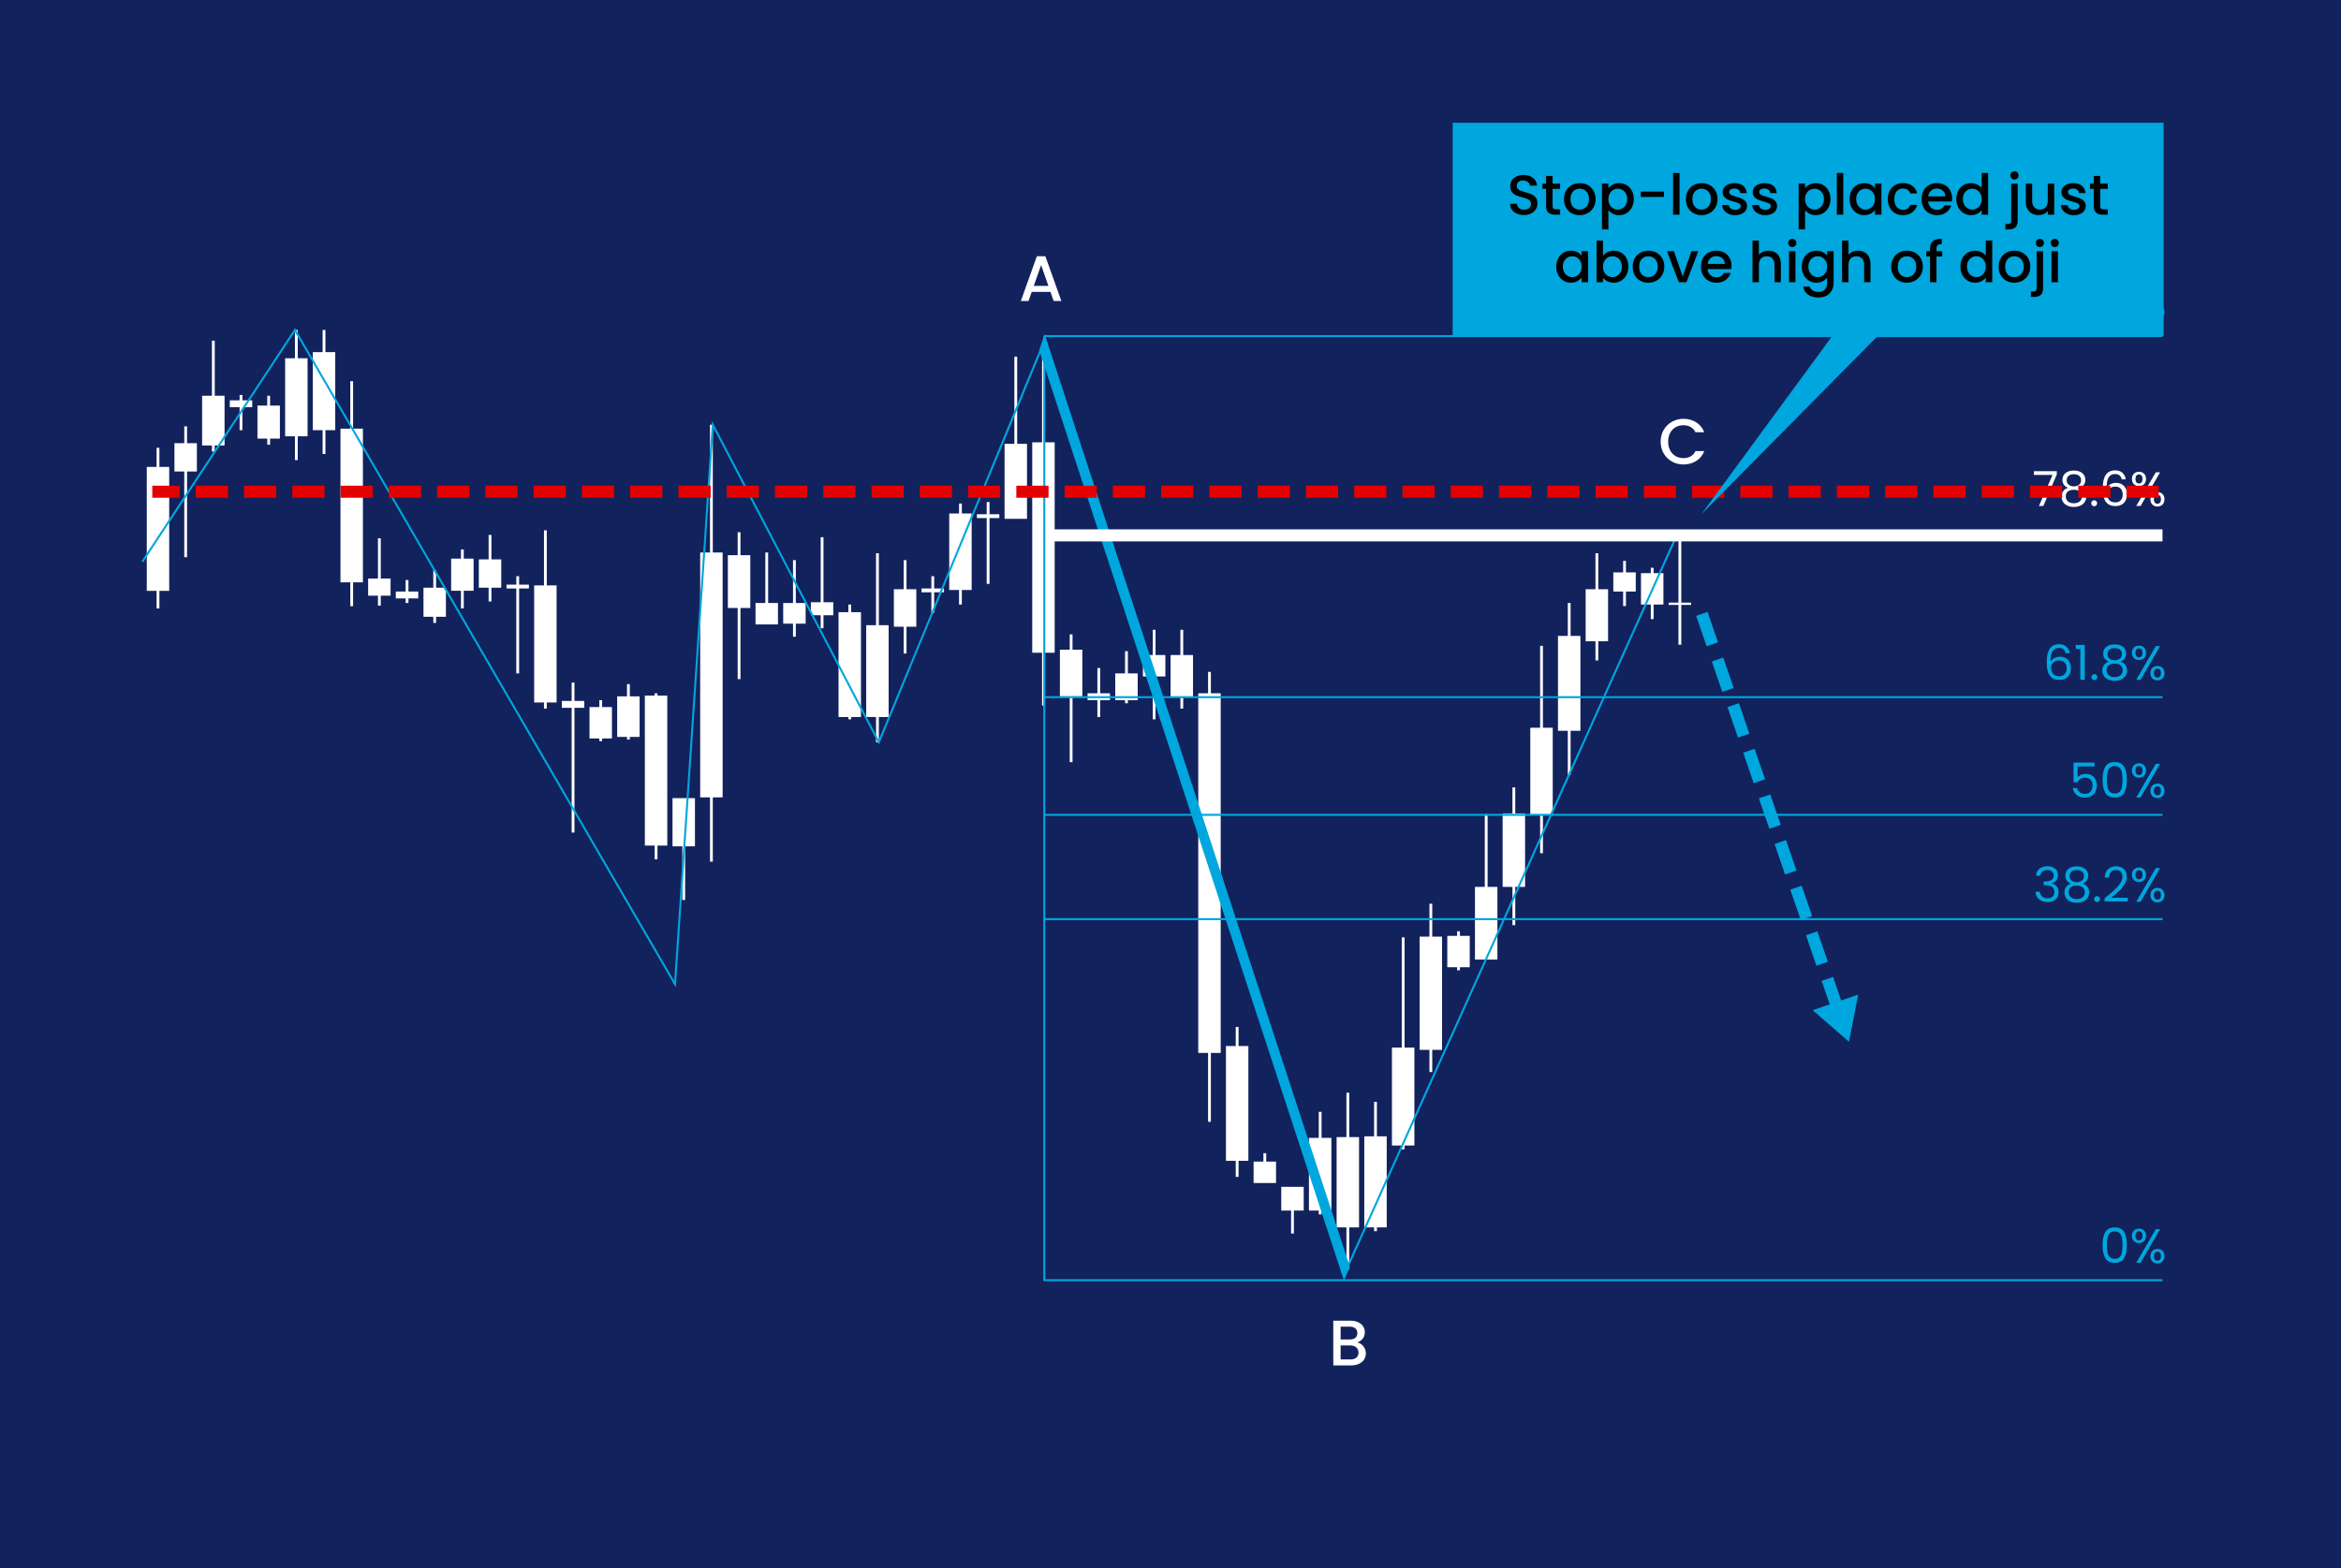 <svg version="1.1" id="Tweezer_Bottom" xmlns="http://www.w3.org/2000/svg" xmlns:xlink="http://www.w3.org/1999/xlink" x="0" y="0" viewBox="0 0 582 390" xml:space="preserve" enable-background="new 0 0 582 390"><style>.st0,.st59{fill:none}.st59{stroke:#00a6de;stroke-width:.5;stroke-miterlimit:10}.st60{fill:#00a6de}</style><pattern x="-1204" y="388.41" width="104" height="104" patternUnits="userSpaceOnUse" id="New_Pattern_Swatch_1" viewBox="0 -104 104 104" overflow="visible"><rect y="-104" class="st0" width="104" height="104"/><polygon class="st0" points="0,-104 104,-104 104,0 0,0"/><polygon points="104,-104 0,-104 0,0 104,0" style="fill:#fff"/></pattern><rect width="582" height="390" style="fill:#12225c"/><pattern id="SVGID_1_" xlink:href="#New_Pattern_Swatch_1" patternTransform="translate(8.579 -9.42)"/><polygon points="97.102,143.87 94.661,143.87 94.661,133.865 93.964,133.865 93.964,143.87 91.523,143.87 91.523,148.136 93.964,148.136 93.964,150.61 94.661,150.61 94.661,148.136 97.102,148.136" style="fill:url(#SVGID_1_)"/><pattern id="SVGID_00000159465287206108615480000011360183461043359120_" xlink:href="#New_Pattern_Swatch_1" patternTransform="translate(8.579 -9.42)"/><polygon points="110.861,146.154 108.42,146.154 108.42,141.777 107.723,141.777 107.723,146.154 105.282,146.154 105.282,153.385 107.723,153.385 107.723,154.907 108.42,154.907 108.42,153.385 110.861,153.385" fill="url(#SVGID_00000159465287206108615480000011360183461043359120_)"/><pattern id="SVGID_00000163033332623341601780000005757388463662051005_" xlink:href="#New_Pattern_Swatch_1" patternTransform="translate(8.579 -9.42)"/><polygon points="69.585,100.865 67.144,100.865 67.144,98.415 66.447,98.415 66.447,100.865 64.006,100.865 64.006,109.072 66.447,109.072 66.447,110.594 67.144,110.594 67.144,109.072 69.585,109.072" fill="url(#SVGID_00000163033332623341601780000005757388463662051005_)"/><pattern id="SVGID_00000052066253240208975390000000844845725974402730_" xlink:href="#New_Pattern_Swatch_1" patternTransform="translate(8.579 -9.42)"/><polygon points="193.412,149.959 190.971,149.959 190.971,137.4 190.273,137.4 190.273,149.959 187.833,149.959 187.833,155.288 193.412,155.288" fill="url(#SVGID_00000052066253240208975390000000844845725974402730_)"/><pattern id="SVGID_00000065757668051278924050000007187541641436909210_" xlink:href="#New_Pattern_Swatch_1" patternTransform="translate(8.579 -9.42)"/><polygon points="317.238,288.87 314.797,288.87 314.797,286.777 314.1,286.777 314.1,288.87 311.659,288.87 311.659,294.198 317.238,294.198" fill="url(#SVGID_00000065757668051278924050000007187541641436909210_)"/><pattern id="SVGID_00000092428631332523221760000007699724056309147556_" xlink:href="#New_Pattern_Swatch_1" patternTransform="translate(8.579 -9.42)"/><polygon points="318.538,301.048 320.979,301.048 320.979,306.757 321.676,306.757 321.676,301.048 324.117,301.048 324.117,295.15 318.538,295.15" fill="url(#SVGID_00000092428631332523221760000007699724056309147556_)"/><pattern id="SVGID_00000122705771952704667470000004078070432029450909_" xlink:href="#New_Pattern_Swatch_1" patternTransform="translate(8.579 -9.42)"/><polygon points="172.774,198.483 167.195,198.483 167.195,210.471 169.636,210.471 169.636,223.815 170.333,223.815 170.333,210.471 172.774,210.471" fill="url(#SVGID_00000122705771952704667470000004078070432029450909_)"/><pattern id="SVGID_00000092453653519651722190000002421361857035297705_" xlink:href="#New_Pattern_Swatch_1" patternTransform="translate(8.579 -9.42)"/><polygon points="152.136,175.839 149.695,175.839 149.695,174.126 148.998,174.126 148.998,175.839 146.557,175.839 146.557,183.641 148.998,183.641 148.998,184.304 149.695,184.304 149.695,183.641 152.136,183.641" fill="url(#SVGID_00000092453653519651722190000002421361857035297705_)"/><pattern id="SVGID_00000139294444455082699170000007980789267190146185_" xlink:href="#New_Pattern_Swatch_1" patternTransform="translate(8.579 -9.42)"/><polygon points="200.291,149.959 197.85,149.959 197.85,139.303 197.153,139.303 197.153,149.959 194.712,149.959 194.712,155.097 197.153,155.097 197.153,158.336 197.85,158.336 197.85,155.097 200.291,155.097" fill="url(#SVGID_00000139294444455082699170000007980789267190146185_)"/><pattern id="SVGID_00000033340460637666889170000008354399046697258405_" xlink:href="#New_Pattern_Swatch_1" patternTransform="translate(8.579 -9.42)"/><polygon points="227.808,146.534 225.367,146.534 225.367,139.303 224.67,139.303 224.67,146.534 222.229,146.534 222.229,155.858 224.67,155.858 224.67,162.518 225.367,162.518 225.367,155.858 227.808,155.858" fill="url(#SVGID_00000033340460637666889170000008354399046697258405_)"/><pattern id="SVGID_00000165232615133834851920000013784443446112228799_" xlink:href="#New_Pattern_Swatch_1" patternTransform="translate(8.579 -9.42)"/><polygon points="282.842,167.466 280.401,167.466 280.401,161.948 279.704,161.948 279.704,167.466 277.263,167.466 277.263,174.126 279.704,174.126 279.704,174.887 280.401,174.887 280.401,174.126 282.842,174.126" fill="url(#SVGID_00000165232615133834851920000013784443446112228799_)"/><pattern id="SVGID_00000085934562744627103530000012107722482608017810_" xlink:href="#New_Pattern_Swatch_1" patternTransform="translate(8.579 -9.42)"/><polygon points="365.393,232.735 362.952,232.735 362.952,231.593 362.255,231.593 362.255,232.735 359.814,232.735 359.814,240.537 362.255,240.537 362.255,241.298 362.952,241.298 362.952,240.537 365.393,240.537" fill="url(#SVGID_00000085934562744627103530000012107722482608017810_)"/><pattern id="SVGID_00000076596976719769757640000016740886060904726430_" xlink:href="#New_Pattern_Swatch_1" patternTransform="translate(8.579 -9.42)"/><polygon points="289.721,162.899 287.28,162.899 287.28,156.62 286.583,156.62 286.583,162.899 284.142,162.899 284.142,168.227 286.583,168.227 286.583,178.883 287.28,178.883 287.28,168.227 289.721,168.227" fill="url(#SVGID_00000076596976719769757640000016740886060904726430_)"/><pattern id="SVGID_00000006679005995827795870000013364112641266964886_" xlink:href="#New_Pattern_Swatch_1" patternTransform="translate(8.579 -9.42)"/><polygon points="296.6,162.899 294.159,162.899 294.159,156.62 293.462,156.62 293.462,162.899 291.021,162.899 291.021,173.365 293.462,173.365 293.462,176.219 294.159,176.219 294.159,173.365 296.6,173.365" fill="url(#SVGID_00000006679005995827795870000013364112641266964886_)"/><pattern id="SVGID_00000008110853434079782500000004750829639621716907_" xlink:href="#New_Pattern_Swatch_1" patternTransform="translate(8.579 -9.42)"/><polygon points="399.789,146.534 397.348,146.534 397.348,137.591 396.651,137.591 396.651,146.534 394.21,146.534 394.21,159.474 396.651,159.474 396.651,164.231 397.348,164.231 397.348,159.474 399.789,159.474" fill="url(#SVGID_00000008110853434079782500000004750829639621716907_)"/><pattern id="SVGID_00000013908538599613674020000008999595199737372565_" xlink:href="#New_Pattern_Swatch_1" patternTransform="translate(8.579 -9.42)"/><polygon points="406.668,142.348 404.227,142.348 404.227,139.494 403.53,139.494 403.53,142.348 401.089,142.348 401.089,147.105 403.53,147.105 403.53,150.721 404.227,150.721 404.227,147.105 406.668,147.105" fill="url(#SVGID_00000013908538599613674020000008999595199737372565_)"/><pattern id="SVGID_00000104680994870778074350000002802311621392515484_" xlink:href="#New_Pattern_Swatch_1" patternTransform="translate(8.579 -9.42)"/><polygon points="413.547,142.538 411.107,142.538 411.107,141.206 410.409,141.206 410.409,142.538 407.968,142.538 407.968,150.34 410.409,150.34 410.409,153.956 411.107,153.956 411.107,150.34 413.547,150.34" fill="url(#SVGID_00000104680994870778074350000002802311621392515484_)"/><pattern id="SVGID_00000129908425877357080580000016820918995956259202_" xlink:href="#New_Pattern_Swatch_1" patternTransform="translate(8.579 -9.42)"/><polygon points="207.17,149.769 204.729,149.769 204.729,133.595 204.032,133.595 204.032,149.769 201.591,149.769 201.591,153.004 204.032,153.004 204.032,156.243 204.729,156.243 204.729,153.004 207.17,153.004" fill="url(#SVGID_00000129908425877357080580000016820918995956259202_)"/><pattern id="SVGID_00000129201972951397331690000004182855957670330800_" xlink:href="#New_Pattern_Swatch_1" patternTransform="translate(8.579 -9.42)"/><polygon points="159.015,173.175 156.575,173.175 156.575,170.13 155.877,170.13 155.877,173.175 153.437,173.175 153.437,183.26 155.877,183.26 155.877,183.924 156.575,183.924 156.575,183.26 159.015,183.26" fill="url(#SVGID_00000129201972951397331690000004182855957670330800_)"/><pattern id="SVGID_00000162346103896403365750000017165595351348347554_" xlink:href="#New_Pattern_Swatch_1" patternTransform="translate(8.579 -9.42)"/><polygon points="186.532,138.068 184.092,138.068 184.092,132.36 183.394,132.36 183.394,138.068 180.953,138.068 180.953,151.198 183.394,151.198 183.394,168.895 184.092,168.895 184.092,151.198 186.532,151.198" fill="url(#SVGID_00000162346103896403365750000017165595351348347554_)"/><pattern id="SVGID_00000057110167292368695360000000042017510402326670_" xlink:href="#New_Pattern_Swatch_1" patternTransform="translate(8.579 -9.42)"/><polygon points="214.049,152.243 211.609,152.243 211.609,150.34 210.911,150.34 210.911,152.243 208.47,152.243 208.47,178.312 210.911,178.312 210.911,178.883 211.609,178.883 211.609,178.312 214.049,178.312" fill="url(#SVGID_00000057110167292368695360000000042017510402326670_)"/><pattern id="SVGID_00000178203620836773956300000018280485528263908514_" xlink:href="#New_Pattern_Swatch_1" patternTransform="translate(8.579 -9.42)"/><polygon points="220.929,155.478 218.488,155.478 218.488,137.591 217.79,137.591 217.79,155.478 215.35,155.478 215.35,178.312 217.79,178.312 217.79,184.592 218.488,184.592 218.488,178.312 220.929,178.312" fill="url(#SVGID_00000178203620836773956300000018280485528263908514_)"/><pattern id="SVGID_00000052099172234946202210000013680778417586651582_" xlink:href="#New_Pattern_Swatch_1" patternTransform="translate(8.579 -9.42)"/><polygon points="255.325,110.379 252.884,110.379 252.884,88.687 252.187,88.687 252.187,110.379 249.746,110.379 249.746,129.028 255.325,129.028" fill="url(#SVGID_00000052099172234946202210000013680778417586651582_)"/><pattern id="SVGID_00000006681681199897828790000012384896933572412294_" xlink:href="#New_Pattern_Swatch_1" patternTransform="translate(8.579 -9.42)"/><polygon points="241.566,127.696 239.126,127.696 239.126,125.222 238.428,125.222 238.428,127.696 235.987,127.696 235.987,146.725 238.428,146.725 238.428,150.34 239.126,150.34 239.126,146.725 241.566,146.725" fill="url(#SVGID_00000006681681199897828790000012384896933572412294_)"/><pattern id="SVGID_00000056423501165629054060000003133478426100184466_" xlink:href="#New_Pattern_Swatch_1" patternTransform="translate(8.579 -9.42)"/><polygon points="372.272,220.556 369.831,220.556 369.831,202.479 369.134,202.479 369.134,220.556 366.693,220.556 366.693,238.634 372.272,238.634" fill="url(#SVGID_00000056423501165629054060000003133478426100184466_)"/><pattern id="SVGID_00000044140902054893935180000006052131440176738193_" xlink:href="#New_Pattern_Swatch_1" patternTransform="translate(8.579 -9.42)"/><polygon points="269.083,161.567 266.642,161.567 266.642,157.761 265.945,157.761 265.945,161.567 263.504,161.567 263.504,173.175 265.945,173.175 265.945,189.539 266.642,189.539 266.642,173.175 269.083,173.175" fill="url(#SVGID_00000044140902054893935180000006052131440176738193_)"/><pattern id="SVGID_00000145775428278465336180000006921142751929763203_" xlink:href="#New_Pattern_Swatch_1" patternTransform="translate(8.579 -9.42)"/><polygon points="138.378,145.583 135.937,145.583 135.937,131.882 135.24,131.882 135.24,145.583 132.799,145.583 132.799,174.697 135.24,174.697 135.24,176.219 135.937,176.219 135.937,174.697 138.378,174.697" fill="url(#SVGID_00000145775428278465336180000006921142751929763203_)"/><pattern id="SVGID_00000014628785071529621250000000089501638396480130_" xlink:href="#New_Pattern_Swatch_1" patternTransform="translate(8.579 -9.42)"/><polygon points="90.223,106.598 87.782,106.598 87.782,94.8 87.085,94.8 87.085,106.598 84.644,106.598 84.644,144.822 87.085,144.822 87.085,150.745 87.782,150.745 87.782,144.822 90.223,144.822" fill="url(#SVGID_00000014628785071529621250000000089501638396480130_)"/><pattern id="SVGID_00000052819356678310869350000006698391218552531895_" xlink:href="#New_Pattern_Swatch_1" patternTransform="translate(8.579 -9.42)"/><polygon points="83.344,87.569 80.903,87.569 80.903,82.051 80.206,82.051 80.206,87.569 77.765,87.569 77.765,106.978 80.206,106.978 80.206,112.901 80.903,112.901 80.903,106.978 83.344,106.978" fill="url(#SVGID_00000052819356678310869350000006698391218552531895_)"/><pattern id="SVGID_00000178896674174501542860000000432384001376748204_" xlink:href="#New_Pattern_Swatch_1" patternTransform="translate(8.579 -9.42)"/><polygon points="76.464,89.091 74.024,89.091 74.024,82.051 73.326,82.051 73.326,89.091 70.886,89.091 70.886,108.501 73.326,108.501 73.326,114.424 74.024,114.424 74.024,108.501 76.464,108.501" fill="url(#SVGID_00000178896674174501542860000000432384001376748204_)"/><pattern id="SVGID_00000142151285609475835610000008439014260015945886_" xlink:href="#New_Pattern_Swatch_1" patternTransform="translate(8.579 -9.42)"/><polygon points="42.068,116.112 39.628,116.112 39.628,111.355 38.93,111.355 38.93,116.112 36.489,116.112 36.489,146.939 38.93,146.939 38.93,151.316 39.628,151.316 39.628,146.939 42.068,146.939" fill="url(#SVGID_00000142151285609475835610000008439014260015945886_)"/><pattern id="SVGID_00000084524843076633855610000003728788619129192895_" xlink:href="#New_Pattern_Swatch_1" patternTransform="translate(8.579 -9.42)"/><polygon points="55.827,98.415 53.386,98.415 53.386,84.715 52.689,84.715 52.689,98.415 50.248,98.415 50.248,110.784 52.689,110.784 52.689,112.306 53.386,112.306 53.386,110.784 55.827,110.784" fill="url(#SVGID_00000084524843076633855610000003728788619129192895_)"/><pattern id="SVGID_00000004505214219033920970000015178122644209710260_" xlink:href="#New_Pattern_Swatch_1" patternTransform="translate(8.579 -9.42)"/><polygon points="48.948,110.213 46.507,110.213 46.507,106.027 45.809,106.027 45.809,110.213 43.369,110.213 43.369,117.254 45.809,117.254 45.809,138.566 46.507,138.566 46.507,117.254 48.948,117.254" fill="url(#SVGID_00000004505214219033920970000015178122644209710260_)"/><pattern id="SVGID_00000108280109038136363140000005179799574579388345_" xlink:href="#New_Pattern_Swatch_1" patternTransform="translate(8.579 -9.42)"/><polygon points="179.653,137.4 177.212,137.4 177.212,105.622 176.515,105.622 176.515,137.4 174.074,137.4 174.074,198.293 176.515,198.293 176.515,214.277 177.212,214.277 177.212,198.293 179.653,198.293" fill="url(#SVGID_00000108280109038136363140000005179799574579388345_)"/><pattern id="SVGID_00000119095159921556778940000009647688720054354060_" xlink:href="#New_Pattern_Swatch_1" patternTransform="translate(8.579 -9.42)"/><polygon points="262.204,109.999 259.763,109.999 259.763,86.213 259.066,86.213 259.066,109.999 256.625,109.999 256.625,162.328 259.066,162.328 259.066,175.458 259.763,175.458 259.763,162.328 262.204,162.328" fill="url(#SVGID_00000119095159921556778940000009647688720054354060_)"/><pattern id="SVGID_00000055672660305562243790000011533830584956490407_" xlink:href="#New_Pattern_Swatch_1" patternTransform="translate(8.579 -9.42)"/><polygon points="303.479,172.413 301.039,172.413 301.039,167.085 300.341,167.085 300.341,172.413 297.901,172.413 297.901,261.849 300.341,261.849 300.341,278.975 301.039,278.975 301.039,261.849 303.479,261.849" fill="url(#SVGID_00000055672660305562243790000011533830584956490407_)"/><pattern id="SVGID_00000141448881932650684490000016337980959726112683_" xlink:href="#New_Pattern_Swatch_1" patternTransform="translate(8.579 -9.42)"/><polygon points="310.359,260.136 307.918,260.136 307.918,255.379 307.221,255.379 307.221,260.136 304.78,260.136 304.78,288.68 307.221,288.68 307.221,292.676 307.918,292.676 307.918,288.68 310.359,288.68" fill="url(#SVGID_00000141448881932650684490000016337980959726112683_)"/><pattern id="SVGID_00000036929807248870048430000007936298055072966050_" xlink:href="#New_Pattern_Swatch_1" patternTransform="translate(8.579 -9.42)"/><polygon points="330.996,282.971 328.556,282.971 328.556,276.501 327.858,276.501 327.858,282.971 325.418,282.971 325.418,301.048 327.858,301.048 327.858,302 328.556,302 328.556,301.048 330.996,301.048" fill="url(#SVGID_00000036929807248870048430000007936298055072966050_)"/><pattern id="SVGID_00000005961757584285185760000007972810134033049247_" xlink:href="#New_Pattern_Swatch_1" patternTransform="translate(8.579 -9.42)"/><polygon points="344.755,282.59 342.314,282.59 342.314,274.027 341.617,274.027 341.617,282.59 339.176,282.59 339.176,305.235 341.617,305.235 341.617,306.186 342.314,306.186 342.314,305.235 344.755,305.235" fill="url(#SVGID_00000005961757584285185760000007972810134033049247_)"/><pattern id="SVGID_00000160164934719385732410000016990760728292579241_" xlink:href="#New_Pattern_Swatch_1" patternTransform="translate(8.579 -9.42)"/><polygon points="351.634,260.517 349.193,260.517 349.193,233.115 348.496,233.115 348.496,260.517 346.055,260.517 346.055,284.874 348.496,284.874 348.496,285.825 349.193,285.825 349.193,284.874 351.634,284.874" fill="url(#SVGID_00000160164934719385732410000016990760728292579241_)"/><pattern id="SVGID_00000139987167141343504110000010242162459750822077_" xlink:href="#New_Pattern_Swatch_1" patternTransform="translate(8.579 -9.42)"/><polygon points="358.513,232.925 356.073,232.925 356.073,224.743 355.375,224.743 355.375,232.925 352.935,232.925 352.935,261.088 355.375,261.088 355.375,266.606 356.073,266.606 356.073,261.088 358.513,261.088" fill="url(#SVGID_00000139987167141343504110000010242162459750822077_)"/><pattern id="SVGID_00000002381446289258387540000009804797212454360716_" xlink:href="#New_Pattern_Swatch_1" patternTransform="translate(8.579 -9.42)"/><polygon points="379.151,202.289 376.71,202.289 376.71,195.819 376.013,195.819 376.013,202.289 373.572,202.289 373.572,220.556 376.013,220.556 376.013,230.071 376.71,230.071 376.71,220.556 379.151,220.556" fill="url(#SVGID_00000002381446289258387540000009804797212454360716_)"/><pattern id="SVGID_00000122696381238132177910000002100337908120515256_" xlink:href="#New_Pattern_Swatch_1" patternTransform="translate(8.579 -9.42)"/><polygon points="386.03,180.976 383.59,180.976 383.59,160.616 382.892,160.616 382.892,180.976 380.451,180.976 380.451,202.669 382.892,202.669 382.892,212.184 383.59,212.184 383.59,202.669 386.03,202.669" fill="url(#SVGID_00000122696381238132177910000002100337908120515256_)"/><pattern id="SVGID_00000157288482537419776660000017532812960116622783_" xlink:href="#New_Pattern_Swatch_1" patternTransform="translate(8.579 -9.42)"/><polygon points="392.91,158.142 390.469,158.142 390.469,149.959 389.771,149.959 389.771,158.142 387.331,158.142 387.331,181.738 389.771,181.738 389.771,192.774 390.469,192.774 390.469,181.738 392.91,181.738" fill="url(#SVGID_00000157288482537419776660000017532812960116622783_)"/><pattern id="SVGID_00000106846107975281859710000006544392245799607463_" xlink:href="#New_Pattern_Swatch_1" patternTransform="translate(8.579 -9.42)"/><polygon points="337.876,282.781 335.435,282.781 335.435,271.744 334.738,271.744 334.738,282.781 332.297,282.781 332.297,305.235 334.738,305.235 334.738,315.701 335.435,315.701 335.435,305.235 337.876,305.235" fill="url(#SVGID_00000106846107975281859710000006544392245799607463_)"/><pattern id="SVGID_00000086653627294662608910000007310253035665228934_" xlink:href="#New_Pattern_Swatch_1" patternTransform="translate(8.579 -9.42)"/><polygon points="165.895,172.984 163.454,172.984 163.454,172.413 162.757,172.413 162.757,172.984 160.316,172.984 160.316,210.281 162.757,210.281 162.757,213.706 163.454,213.706 163.454,210.281 165.895,210.281" fill="url(#SVGID_00000086653627294662608910000007310253035665228934_)"/><pattern id="SVGID_00000072260857585743450360000010302747762482783670_" xlink:href="#New_Pattern_Swatch_1" patternTransform="translate(8.579 -9.42)"/><polygon points="117.74,138.923 115.299,138.923 115.299,136.639 114.602,136.639 114.602,138.923 112.161,138.923 112.161,146.915 114.602,146.915 114.602,151.291 115.299,151.291 115.299,146.915 117.74,146.915" fill="url(#SVGID_00000072260857585743450360000010302747762482783670_)"/><pattern id="SVGID_00000029031948999657930690000015342485111668927883_" xlink:href="#New_Pattern_Swatch_1" patternTransform="translate(8.579 -9.42)"/><polygon points="124.619,139.113 122.178,139.113 122.178,133.024 121.481,133.024 121.481,139.113 119.04,139.113 119.04,146.154 121.481,146.154 121.481,149.579 122.178,149.579 122.178,146.154 124.619,146.154" fill="url(#SVGID_00000029031948999657930690000015342485111668927883_)"/><pattern id="SVGID_00000152229525936765838730000017063399505491165583_" xlink:href="#New_Pattern_Swatch_1" patternTransform="translate(8.579 -9.42)"/><polygon points="103.981,147.105 101.541,147.105 101.541,144.251 100.843,144.251 100.843,147.105 98.403,147.105 98.403,148.818 100.843,148.818 100.843,149.959 101.541,149.959 101.541,148.818 103.981,148.818" fill="url(#SVGID_00000152229525936765838730000017063399505491165583_)"/><pattern id="SVGID_00000079477505831196664410000003253776042250054818_" xlink:href="#New_Pattern_Swatch_1" patternTransform="translate(8.579 -9.42)"/><polygon points="62.706,99.557 60.265,99.557 60.265,98.225 59.568,98.225 59.568,99.557 57.127,99.557 57.127,101.27 59.568,101.27 59.568,106.978 60.265,106.978 60.265,101.27 62.706,101.27" fill="url(#SVGID_00000079477505831196664410000003253776042250054818_)"/><pattern id="SVGID_00000080920769716897026870000002510131093981353606_" xlink:href="#New_Pattern_Swatch_1" patternTransform="translate(8.579 -9.42)"/><polygon points="145.257,174.316 142.816,174.316 142.816,169.749 142.119,169.749 142.119,174.316 139.678,174.316 139.678,176.029 142.119,176.029 142.119,207.046 142.816,207.046 142.816,176.029 145.257,176.029" fill="url(#SVGID_00000080920769716897026870000002510131093981353606_)"/><pattern id="SVGID_00000026873731706367366770000010317028484766386862_" xlink:href="#New_Pattern_Swatch_1" patternTransform="translate(8.579 -9.42)"/><polygon points="131.498,145.393 129.058,145.393 129.058,143.299 128.36,143.299 128.36,145.393 125.92,145.393 125.92,146.344 128.36,146.344 128.36,167.466 129.058,167.466 129.058,146.344 131.498,146.344" fill="url(#SVGID_00000026873731706367366770000010317028484766386862_)"/><pattern id="SVGID_00000033332763227378824940000006246210710470513064_" xlink:href="#New_Pattern_Swatch_1" patternTransform="translate(8.579 -9.42)"/><polygon points="234.687,146.344 232.246,146.344 232.246,143.299 231.549,143.299 231.549,146.344 229.108,146.344 229.108,147.295 231.549,147.295 231.549,152.433 232.246,152.433 232.246,147.295 234.687,147.295" fill="url(#SVGID_00000033332763227378824940000006246210710470513064_)"/><pattern id="SVGID_00000007422245726948803780000011274455200061793696_" xlink:href="#New_Pattern_Swatch_1" patternTransform="translate(8.579 -9.42)"/><polygon points="248.445,127.886 246.005,127.886 246.005,124.841 245.307,124.841 245.307,127.886 242.867,127.886 242.867,128.837 245.307,128.837 245.307,145.202 246.005,145.202 246.005,128.837 248.445,128.837" fill="url(#SVGID_00000007422245726948803780000011274455200061793696_)"/><pattern id="SVGID_00000049943440446955621220000007616832493598993056_" xlink:href="#New_Pattern_Swatch_1" patternTransform="translate(8.579 -9.42)"/><polygon points="420.427,149.864 417.986,149.864 417.986,132.167 417.288,132.167 417.288,149.864 414.848,149.864 414.848,150.435 417.288,150.435 417.288,160.33 417.986,160.33 417.986,150.435 420.427,150.435" fill="url(#SVGID_00000049943440446955621220000007616832493598993056_)"/><pattern id="SVGID_00000168796561277426238150000013437439623390790328_" xlink:href="#New_Pattern_Swatch_1" patternTransform="translate(8.579 -9.42)"/><polygon points="275.962,172.413 273.522,172.413 273.522,166.134 272.824,166.134 272.824,172.413 270.384,172.413 270.384,174.126 272.824,174.126 272.824,178.312 273.522,178.312 273.522,174.126 275.962,174.126" fill="url(#SVGID_00000168796561277426238150000013437439623390790328_)"/><polyline class="st59" points="35.373,139.708 73.326,82.051 167.813,244.747 177.212,105.622 218.488,184.592 259.066,86.213 334.738,315.701 417.288,132.167"/><g><polygon class="st60" points="334.12,318.45 258.355,87.104 259.705,83.052 335.606,315.074"/></g><g><line class="st59" x1="259.624" y1="83.591" x2="537.628" y2="83.591"/><path class="st60" d="M511.064 71.595v-.996h2.256v8.676h-1.104v-7.68h-1.152zM515.864 71.625c.448-.772 1.231-1.158 2.352-1.158 1.112 0 1.893.386 2.341 1.158.447.772.672 1.846.672 3.222 0 1.4-.225 2.488-.672 3.264-.448.776-1.229 1.164-2.341 1.164-1.12 0-1.903-.388-2.352-1.164-.448-.776-.672-1.864-.672-3.264 0-1.376.224-2.45.672-3.222zm4.146 1.452c-.092-.484-.279-.874-.563-1.17-.284-.296-.694-.444-1.23-.444-.544 0-.958.148-1.241.444-.284.296-.473.686-.564 1.17-.092.484-.138 1.074-.138 1.77 0 .72.046 1.324.138 1.812.092.488.28.88.564 1.176.283.296.697.444 1.241.444.536 0 .946-.148 1.23-.444s.472-.688.563-1.176c.093-.488.139-1.092.139-1.812-.001-.696-.046-1.286-.139-1.77zM523.4 71.625c.448-.772 1.231-1.158 2.352-1.158 1.112 0 1.893.386 2.341 1.158.447.772.672 1.846.672 3.222 0 1.4-.225 2.488-.672 3.264-.448.776-1.229 1.164-2.341 1.164-1.12 0-1.903-.388-2.352-1.164-.448-.776-.672-1.864-.672-3.264.001-1.376.224-2.45.672-3.222zm4.146 1.452c-.092-.484-.279-.874-.563-1.17-.284-.296-.694-.444-1.23-.444-.544 0-.958.148-1.241.444-.284.296-.473.686-.564 1.17-.092.484-.138 1.074-.138 1.77 0 .72.046 1.324.138 1.812.092.488.28.88.564 1.176.283.296.697.444 1.241.444.536 0 .946-.148 1.23-.444s.472-.688.563-1.176c.093-.488.139-1.092.139-1.812 0-.696-.046-1.286-.139-1.77zM530.517 71.253c.328-.324.748-.486 1.26-.486s.932.162 1.26.486c.328.324.492.758.492 1.302 0 .552-.164.99-.492 1.314-.328.324-.748.486-1.26.486s-.932-.162-1.26-.486c-.328-.324-.492-.762-.492-1.314-.001-.544.163-.978.492-1.302zm.618.468c-.156.188-.234.466-.234.834 0 .368.078.648.234.84.155.192.37.288.642.288s.488-.098.648-.294c.159-.196.239-.474.239-.834 0-.368-.08-.646-.239-.834-.16-.188-.376-.282-.648-.282s-.487.094-.642.282zm5.897-.822l-4.859 8.376h-1.08l4.859-8.376h1.08zm-1.92 5.406c.328-.324.748-.486 1.26-.486.513 0 .931.162 1.255.486.323.324.485.762.485 1.314 0 .544-.162.98-.485 1.308-.324.328-.742.492-1.255.492-.512 0-.932-.162-1.26-.486-.328-.324-.492-.762-.492-1.314s.164-.99.492-1.314zm.601.48c-.16.188-.24.466-.24.834 0 .36.08.634.24.822.159.188.376.282.647.282.272 0 .488-.094.648-.282.159-.188.239-.462.239-.822 0-.368-.08-.646-.239-.834-.16-.188-.376-.282-.648-.282-.271 0-.488.094-.647.282z"/></g><g><pattern id="SVGID_00000022535144725826738470000018385535724890764986_" xlink:href="#New_Pattern_Swatch_1" patternTransform="translate(8.579 -8.42)"/><line x1="259.624" y1="133.142" x2="537.628" y2="133.142" fill="none" stroke="url(#SVGID_00000022535144725826738470000018385535724890764986_)" stroke-width="3" stroke-miterlimit="10"/><pattern id="SVGID_00000088100249472666108620000007116562513457379985_" xlink:href="#New_Pattern_Swatch_1" patternTransform="translate(47.907 59.749)"/><path d="M511.341 118.002l-3.336 7.824H506.9l3.385-7.716h-4.632v-.936h5.688v.828z" fill="url(#SVGID_00000088100249472666108620000007116562513457379985_)"/><pattern id="SVGID_00000043414826098668193440000007742186970085538974_" xlink:href="#New_Pattern_Swatch_1" patternTransform="translate(47.907 59.749)"/><path d="M513.104 120.546c-.24-.336-.36-.744-.36-1.224 0-.432.108-.822.324-1.17.216-.348.538-.624.966-.828.429-.204.946-.306 1.555-.306.607 0 1.126.102 1.554.306s.752.48.972.828c.221.348.33.738.33 1.17 0 .464-.124.87-.372 1.218s-.588.606-1.02.774c.496.152.89.418 1.182.798s.438.838.438 1.374c0 .52-.128.974-.384 1.362-.257.388-.618.688-1.087.9-.468.212-1.006.318-1.613.318-.608 0-1.143-.106-1.603-.318s-.817-.512-1.074-.9c-.256-.388-.384-.842-.384-1.362 0-.536.145-.996.433-1.38.288-.384.68-.648 1.176-.792-.449-.176-.792-.432-1.033-.768zm1.033 1.662c-.376.276-.564.69-.564 1.242 0 .512.183.924.546 1.236.364.312.854.468 1.471.468.615 0 1.104-.156 1.464-.468.359-.312.54-.724.54-1.236 0-.536-.185-.946-.552-1.23-.368-.284-.853-.426-1.452-.426-.594 0-1.077.138-1.453.414zm2.771-3.882c-.319-.264-.76-.396-1.319-.396-.553 0-.988.132-1.309.396-.319.264-.479.644-.479 1.14 0 .448.166.808.498 1.08s.762.408 1.29.408c.535 0 .97-.138 1.302-.414.332-.276.498-.638.498-1.086 0-.488-.16-.864-.481-1.128z" fill="url(#SVGID_00000043414826098668193440000007742186970085538974_)"/><pattern id="SVGID_00000173162703852915630740000001071172247865010821_" xlink:href="#New_Pattern_Swatch_1" patternTransform="translate(47.907 59.749)"/><path d="M520.125 125.682c-.145-.144-.216-.32-.216-.528s.071-.384.216-.528c.144-.144.319-.216.528-.216.199 0 .369.072.51.216.14.144.21.32.21.528s-.07.384-.21.528c-.141.144-.311.216-.51.216-.209 0-.384-.072-.528-.216z" fill="url(#SVGID_00000173162703852915630740000001071172247865010821_)"/><pattern id="SVGID_00000140703889826573091510000015177168577794280894_" xlink:href="#New_Pattern_Swatch_1" patternTransform="translate(47.907 59.749)"/><path d="M525.836 117.882c-.712 0-1.243.274-1.596.822-.352.548-.523 1.45-.516 2.706.184-.416.489-.742.918-.978.428-.236.906-.354 1.434-.354.824 0 1.482.256 1.975.768.491.512.737 1.22.737 2.124 0 .544-.105 1.032-.317 1.464s-.532.776-.96 1.032c-.429.256-.946.384-1.555.384-.823 0-1.468-.184-1.932-.552-.464-.368-.788-.876-.972-1.524-.185-.648-.276-1.448-.276-2.4 0-2.936 1.024-4.404 3.072-4.404.784 0 1.399.212 1.848.636.448.424.712.96.792 1.608h-1.008c-.175-.888-.724-1.332-1.644-1.332zm-.96 3.33c-.304.14-.55.352-.737.636-.188.284-.282.63-.282 1.038 0 .608.176 1.102.528 1.482.352.38.855.57 1.512.57.56 0 1.006-.174 1.338-.522.332-.348.498-.818.498-1.41 0-.624-.16-1.114-.48-1.47-.319-.356-.788-.534-1.403-.534-.346 0-.669.07-.974.21z" fill="url(#SVGID_00000140703889826573091510000015177168577794280894_)"/><pattern id="SVGID_00000096055883276426792190000006189881790581973632_" xlink:href="#New_Pattern_Swatch_1" patternTransform="translate(47.907 59.749)"/><path d="M530.517 117.804c.328-.324.748-.486 1.26-.486s.932.162 1.26.486c.328.324.492.758.492 1.302 0 .552-.164.99-.492 1.314-.328.324-.748.486-1.26.486s-.932-.162-1.26-.486c-.328-.324-.492-.762-.492-1.314-.001-.544.163-.978.492-1.302zm.618.468c-.156.188-.234.466-.234.834 0 .368.078.648.234.84.155.192.37.288.642.288s.488-.098.648-.294c.159-.196.239-.474.239-.834 0-.368-.08-.646-.239-.834-.16-.188-.376-.282-.648-.282s-.487.094-.642.282zm5.897-.822l-4.859 8.376h-1.08l4.859-8.376h1.08zm-1.92 5.406c.328-.324.748-.486 1.26-.486.513 0 .931.162 1.255.486.323.324.485.762.485 1.314 0 .544-.162.98-.485 1.308-.324.328-.742.492-1.255.492-.512 0-.932-.162-1.26-.486-.328-.324-.492-.762-.492-1.314s.164-.99.492-1.314zm.601.48c-.16.188-.24.466-.24.834 0 .36.08.634.24.822.159.188.376.282.647.282.272 0 .488-.094.648-.282.159-.188.239-.462.239-.822 0-.368-.08-.646-.239-.834-.16-.188-.376-.282-.648-.282-.271 0-.488.094-.647.282z" fill="url(#SVGID_00000096055883276426792190000006189881790581973632_)"/></g><g><line class="st59" x1="259.624" y1="173.377" x2="537.628" y2="173.377"/><path class="st60" d="M511.904 161.117c-.712 0-1.243.274-1.596.822-.352.548-.523 1.45-.516 2.706.184-.416.489-.742.918-.978.428-.236.906-.354 1.434-.354.824 0 1.482.256 1.975.768.491.512.737 1.22.737 2.124 0 .544-.105 1.032-.317 1.464s-.532.776-.96 1.032c-.429.256-.946.384-1.555.384-.823 0-1.468-.184-1.932-.552-.464-.368-.788-.876-.972-1.524-.185-.648-.276-1.448-.276-2.4 0-2.936 1.024-4.404 3.072-4.404.784 0 1.399.212 1.848.636.448.424.712.96.792 1.608h-1.008c-.175-.888-.724-1.332-1.644-1.332zm-.96 3.33c-.304.14-.55.352-.737.636-.188.284-.282.63-.282 1.038 0 .608.176 1.102.528 1.482.352.38.855.57 1.512.57.56 0 1.006-.174 1.338-.522.332-.348.498-.818.498-1.41 0-.624-.16-1.114-.48-1.47-.319-.356-.788-.534-1.403-.534-.346 0-.669.07-.974.21zM516.045 161.381v-.996h2.256v8.676h-1.104v-7.68h-1.152zM520.173 168.917c-.145-.144-.216-.32-.216-.528s.071-.384.216-.528c.144-.144.319-.216.528-.216.199 0 .369.072.51.216.14.144.21.32.21.528s-.07.384-.21.528c-.141.144-.311.216-.51.216-.209 0-.385-.072-.528-.216zM523.244 163.781c-.24-.336-.36-.744-.36-1.224 0-.432.108-.822.324-1.17.216-.348.538-.624.966-.828.429-.204.946-.306 1.555-.306.607 0 1.126.102 1.554.306s.752.48.972.828c.221.348.33.738.33 1.17 0 .464-.124.87-.372 1.218s-.588.606-1.02.774c.496.152.89.418 1.182.798s.438.838.438 1.374c0 .52-.128.974-.384 1.362-.257.388-.618.688-1.087.9-.468.212-1.006.318-1.613.318-.608 0-1.143-.106-1.603-.318s-.817-.512-1.074-.9c-.256-.388-.384-.842-.384-1.362 0-.536.145-.996.433-1.38.288-.384.68-.648 1.176-.792-.449-.176-.793-.432-1.033-.768zm1.032 1.662c-.376.276-.564.69-.564 1.242 0 .512.183.924.546 1.236.364.312.854.468 1.471.468.615 0 1.104-.156 1.464-.468.359-.312.54-.724.54-1.236 0-.536-.185-.946-.552-1.23-.368-.284-.853-.426-1.452-.426-.593 0-1.077.138-1.453.414zm2.772-3.882c-.319-.264-.76-.396-1.319-.396-.553 0-.988.132-1.309.396-.319.264-.479.644-.479 1.14 0 .448.166.808.498 1.08s.762.408 1.29.408c.535 0 .97-.138 1.302-.414.332-.276.498-.638.498-1.086-.001-.488-.161-.864-.481-1.128zM530.517 161.039c.328-.324.748-.486 1.26-.486s.932.162 1.26.486c.328.324.492.758.492 1.302 0 .552-.164.99-.492 1.314-.328.324-.748.486-1.26.486s-.932-.162-1.26-.486c-.328-.324-.492-.762-.492-1.314-.001-.544.163-.978.492-1.302zm.618.468c-.156.188-.234.466-.234.834 0 .368.078.648.234.84.155.192.37.288.642.288s.488-.098.648-.294c.159-.196.239-.474.239-.834 0-.368-.08-.646-.239-.834-.16-.188-.376-.282-.648-.282s-.487.094-.642.282zm5.897-.822l-4.859 8.376h-1.08l4.859-8.376h1.08zm-1.92 5.406c.328-.324.748-.486 1.26-.486.513 0 .931.162 1.255.486.323.324.485.762.485 1.314 0 .544-.162.98-.485 1.308-.324.328-.742.492-1.255.492-.512 0-.932-.162-1.26-.486-.328-.324-.492-.762-.492-1.314s.164-.99.492-1.314zm.601.48c-.16.188-.24.466-.24.834 0 .36.08.634.24.822.159.188.376.282.647.282.272 0 .488-.094.648-.282.159-.188.239-.462.239-.822 0-.368-.08-.646-.239-.834-.16-.188-.376-.282-.648-.282-.271 0-.488.094-.647.282z"/></g><g><line class="st59" x1="259.624" y1="202.641" x2="537.628" y2="202.641"/><path class="st60" d="M520.725 190.597h-4.212v2.736c.184-.256.455-.466.815-.63.36-.164.748-.246 1.164-.246.664 0 1.204.138 1.62.414s.714.632.894 1.068c.181.437.271.898.271 1.386 0 .576-.108 1.092-.324 1.548s-.546.816-.99 1.08c-.443.264-.994.396-1.649.396-.84 0-1.521-.216-2.04-.648-.521-.432-.836-1.008-.948-1.728h1.068c.104.456.323.812.659 1.068.337.256.761.384 1.272.384.632 0 1.108-.19 1.428-.57.32-.38.48-.882.48-1.506s-.16-1.106-.48-1.446c-.319-.34-.792-.51-1.416-.51-.424 0-.794.102-1.109.306-.316.204-.546.482-.69.834h-1.032v-4.896h5.221v.96zM523.4 190.675c.448-.772 1.231-1.158 2.352-1.158 1.112 0 1.893.386 2.341 1.158.447.772.672 1.846.672 3.222 0 1.4-.225 2.488-.672 3.264-.448.776-1.229 1.164-2.341 1.164-1.12 0-1.903-.388-2.352-1.164-.448-.776-.672-1.864-.672-3.264.001-1.376.224-2.45.672-3.222zm4.146 1.451c-.092-.484-.279-.874-.563-1.17-.284-.296-.694-.444-1.23-.444-.544 0-.958.148-1.241.444-.284.296-.473.686-.564 1.17-.092.484-.138 1.074-.138 1.77 0 .72.046 1.324.138 1.812.092.488.28.88.564 1.176.283.296.697.444 1.241.444.536 0 .946-.148 1.23-.444s.472-.688.563-1.176c.093-.488.139-1.092.139-1.812 0-.695-.046-1.285-.139-1.77zM530.517 190.303c.328-.324.748-.486 1.26-.486s.932.162 1.26.486c.328.324.492.758.492 1.302 0 .552-.164.99-.492 1.314-.328.324-.748.486-1.26.486s-.932-.162-1.26-.486c-.328-.324-.492-.762-.492-1.314-.001-.544.163-.979.492-1.302zm.618.468c-.156.188-.234.466-.234.834 0 .368.078.648.234.84.155.192.37.288.642.288s.488-.098.648-.294c.159-.196.239-.474.239-.834 0-.368-.08-.646-.239-.834-.16-.188-.376-.282-.648-.282s-.487.094-.642.282zm5.897-.822l-4.859 8.376h-1.08l4.859-8.376h1.08zm-1.92 5.406c.328-.324.748-.486 1.26-.486.513 0 .931.162 1.255.486.323.324.485.762.485 1.314 0 .544-.162.98-.485 1.308-.324.328-.742.492-1.255.492-.512 0-.932-.162-1.26-.486-.328-.324-.492-.762-.492-1.314s.164-.99.492-1.314zm.601.479c-.16.188-.24.466-.24.834 0 .36.08.634.24.822.159.188.376.282.647.282.272 0 .488-.094.648-.282.159-.188.239-.462.239-.822 0-.368-.08-.646-.239-.834-.16-.188-.376-.282-.648-.282-.271.001-.488.095-.647.282z"/></g><g><line class="st59" x1="259.624" y1="228.579" x2="537.628" y2="228.579"/><path class="st60" d="M507.032 216.042c.512-.415 1.176-.624 1.992-.624.544 0 1.014.099 1.409.295.396.195.696.462.9.798s.306.716.306 1.14c0 .496-.142.924-.426 1.284s-.654.592-1.11.696v.06c.521.128.933.38 1.236.756s.456.868.456 1.477c0 .456-.104.865-.312 1.229-.209.364-.521.65-.937.858s-.916.312-1.5.312c-.848 0-1.544-.222-2.088-.666-.544-.443-.848-1.074-.912-1.89h1.056c.057.479.253.872.589 1.176s.783.456 1.344.456c.56 0 .985-.146 1.277-.438s.438-.671.438-1.135c0-.6-.2-1.031-.6-1.296-.4-.264-1.005-.396-1.812-.396h-.276v-.912h.288c.736-.008 1.292-.13 1.668-.366s.564-.602.564-1.098c0-.424-.138-.765-.414-1.021s-.67-.384-1.182-.384c-.496 0-.896.128-1.2.384-.305.256-.484.601-.54 1.032h-1.068c.057-.734.342-1.31.854-1.727zM513.824 218.983c-.24-.336-.36-.744-.36-1.224 0-.433.108-.822.324-1.17.216-.349.538-.624.966-.828.429-.204.946-.307 1.555-.307.607 0 1.126.103 1.554.307s.752.479.972.828c.221.348.33.737.33 1.17 0 .464-.124.87-.372 1.218s-.588.605-1.02.773c.496.152.89.419 1.182.799s.438.838.438 1.374c0 .52-.128.974-.384 1.361-.257.389-.618.688-1.087.9-.468.212-1.006.318-1.613.318-.608 0-1.143-.106-1.603-.318s-.817-.512-1.074-.9c-.256-.388-.384-.842-.384-1.361 0-.536.145-.996.433-1.381.288-.384.68-.647 1.176-.792-.449-.175-.793-.431-1.033-.767zm1.032 1.662c-.376.276-.564.689-.564 1.242 0 .512.183.924.546 1.235.364.312.854.469 1.471.469.615 0 1.104-.156 1.464-.469.359-.312.54-.724.54-1.235 0-.536-.185-.946-.552-1.23-.368-.283-.853-.426-1.452-.426-.593 0-1.077.138-1.453.414zm2.772-3.882c-.319-.265-.76-.396-1.319-.396-.553 0-.988.132-1.309.396-.319.264-.479.644-.479 1.14 0 .448.166.809.498 1.08.332.272.762.408 1.29.408.535 0 .97-.138 1.302-.414s.498-.638.498-1.086c-.001-.488-.161-.864-.481-1.128zM520.845 224.119c-.145-.144-.216-.319-.216-.527s.071-.385.216-.528c.144-.145.319-.216.528-.216.199 0 .369.071.51.216.14.144.21.32.21.528s-.07.384-.21.527c-.141.145-.311.216-.51.216-.209-.001-.385-.072-.528-.216zM525.62 221.376c.576-.523 1.062-1.071 1.458-1.644.396-.572.594-1.134.594-1.686 0-.521-.126-.931-.378-1.23s-.658-.45-1.218-.45c-.544 0-.966.17-1.266.51-.301.341-.463.795-.486 1.362h-1.056c.031-.896.304-1.588.815-2.076.512-.487 1.172-.731 1.98-.731.823 0 1.478.228 1.962.684.483.456.726 1.084.726 1.884 0 .664-.198 1.311-.594 1.938-.396.628-.846 1.18-1.35 1.656-.505.476-1.148 1.03-1.933 1.662h4.128v.911h-5.771v-.779c1.017-.816 1.813-1.486 2.389-2.011zM530.517 216.241c.328-.324.748-.485 1.26-.485s.932.161 1.26.485.492.758.492 1.302c0 .553-.164.99-.492 1.314s-.748.486-1.26.486-.932-.162-1.26-.486-.492-.762-.492-1.314c-.001-.544.163-.978.492-1.302zm.618.468c-.156.188-.234.467-.234.834 0 .368.078.648.234.841.155.191.37.288.642.288s.488-.099.648-.295c.159-.195.239-.474.239-.834 0-.367-.08-.646-.239-.834-.16-.188-.376-.281-.648-.281-.272-.001-.487.093-.642.281zm5.897-.822l-4.859 8.376h-1.08l4.859-8.376h1.08zm-1.92 5.405c.328-.323.748-.485 1.26-.485.513 0 .931.162 1.255.485.323.324.485.763.485 1.314 0 .544-.162.98-.485 1.308-.324.328-.742.492-1.255.492-.512 0-.932-.162-1.26-.485-.328-.324-.492-.763-.492-1.314s.164-.99.492-1.315zm.601.481c-.16.188-.24.466-.24.834 0 .36.08.634.24.822.159.188.376.282.647.282.272 0 .488-.095.648-.282.159-.188.239-.462.239-.822 0-.368-.08-.646-.239-.834-.16-.188-.376-.282-.648-.282-.271 0-.488.094-.647.282z"/></g><g><polyline class="st59" points="537.628,318.365 259.624,318.365 259.624,83.591"/><path class="st60" d="M523.4 306.399c.448-.771 1.231-1.158 2.352-1.158 1.112 0 1.893.387 2.341 1.158.447.772.672 1.847.672 3.222 0 1.4-.225 2.488-.672 3.265-.448.776-1.229 1.164-2.341 1.164-1.12 0-1.903-.388-2.352-1.164s-.672-1.864-.672-3.265c.001-1.375.224-2.45.672-3.222zm4.146 1.452c-.092-.484-.279-.874-.563-1.17s-.694-.444-1.23-.444c-.544 0-.958.148-1.241.444-.284.296-.473.686-.564 1.17s-.138 1.074-.138 1.77c0 .721.046 1.324.138 1.812s.28.88.564 1.176c.283.296.697.444 1.241.444.536 0 .946-.148 1.23-.444s.472-.688.563-1.176c.093-.488.139-1.092.139-1.812 0-.696-.046-1.286-.139-1.77zM530.517 306.027c.328-.324.748-.485 1.26-.485s.932.161 1.26.485.492.758.492 1.302c0 .553-.164.99-.492 1.314s-.748.486-1.26.486-.932-.162-1.26-.486-.492-.762-.492-1.314c-.001-.544.163-.978.492-1.302zm.618.468c-.156.188-.234.467-.234.834 0 .368.078.648.234.841.155.191.37.288.642.288s.488-.099.648-.295c.159-.195.239-.474.239-.834 0-.367-.08-.646-.239-.834-.16-.188-.376-.281-.648-.281-.272-.001-.487.093-.642.281zm5.897-.822l-4.859 8.376h-1.08l4.859-8.376h1.08zm-1.92 5.406c.328-.323.748-.485 1.26-.485.513 0 .931.162 1.255.485.323.324.485.763.485 1.314 0 .544-.162.98-.485 1.308-.324.328-.742.492-1.255.492-.512 0-.932-.162-1.26-.485-.328-.324-.492-.763-.492-1.314s.164-.991.492-1.315zm.601.48c-.16.188-.24.466-.24.834 0 .36.08.634.24.822.159.188.376.282.647.282.272 0 .488-.095.648-.282.159-.188.239-.462.239-.822 0-.368-.08-.646-.239-.834-.16-.188-.376-.282-.648-.282-.271 0-.488.095-.647.282z"/></g><g><pattern id="SVGID_00000159453881946514573330000018141777580093512373_" xlink:href="#New_Pattern_Swatch_1" patternTransform="translate(98.432 62.518)"/><path d="M261.153 72.583h-4.656l-.8 2.272h-1.904l3.984-11.136h2.111l3.984 11.136h-1.92l-.799-2.272zm-.512-1.488l-1.808-5.168-1.824 5.168h3.632z" fill="url(#SVGID_00000159453881946514573330000018141777580093512373_)"/></g><g><pattern id="SVGID_00000151510303282998086500000002985418065448616849_" xlink:href="#New_Pattern_Swatch_1" patternTransform="translate(174.917 119.221)"/><path d="M338.942 334.79c.416.522.624 1.114.624 1.775 0 .566-.146 1.075-.439 1.528-.294.453-.718.811-1.272 1.072s-1.2.392-1.936.392h-4.448v-11.12h4.24c.757 0 1.407.128 1.951.385.544.256.955.6 1.232 1.031.277.433.416.915.416 1.448 0 .64-.171 1.174-.512 1.601-.342.426-.801.741-1.376.943.598.107 1.104.422 1.52.945zm-5.647-1.681h2.256c.597 0 1.063-.136 1.399-.407.336-.272.504-.664.504-1.177 0-.501-.168-.893-.504-1.176-.336-.282-.803-.424-1.399-.424h-2.256v3.184zm3.92 4.513c.352-.299.527-.715.527-1.248 0-.544-.187-.977-.56-1.296-.374-.32-.869-.48-1.488-.48h-2.399v3.473h2.464c.618-.001 1.103-.151 1.456-.449z" fill="url(#SVGID_00000151510303282998086500000002985418065448616849_)"/></g><g><pattern id="SVGID_00000152224713463917622780000011412345495914554767_" xlink:href="#New_Pattern_Swatch_1" patternTransform="translate(258.052 103.079)"/><path d="M413.613 106.903c.507-.864 1.195-1.538 2.064-2.024.869-.485 1.821-.728 2.856-.728 1.184 0 2.236.291 3.159.872.923.582 1.593 1.406 2.009 2.472h-2.192c-.288-.586-.688-1.024-1.2-1.312s-1.104-.432-1.775-.432c-.736 0-1.393.166-1.969.496s-1.026.806-1.352 1.424c-.325.619-.488 1.339-.488 2.16s.163 1.542.488 2.16.775 1.096 1.352 1.432c.576.336 1.232.504 1.969.504.672 0 1.264-.144 1.775-.432s.912-.725 1.2-1.312h2.192c-.416 1.067-1.086 1.888-2.009 2.464s-1.976.864-3.159.864c-1.046 0-2-.243-2.864-.728s-1.55-1.16-2.057-2.024c-.506-.864-.76-1.84-.76-2.928s.255-2.063.761-2.928z" fill="url(#SVGID_00000152224713463917622780000011412345495914554767_)"/></g><g><line x1="423.101" y1="152.669" x2="456.881" y2="250.939" style="fill:none;stroke:#00a6de;stroke-width:3;stroke-miterlimit:10;stroke-dasharray:8,3.99,.01,0"/><polygon class="st60" points="450.653,251.228 459.681,259.083 461.971,247.338"/></g><line x1="536.671" y1="122.282" x2="37.86" y2="122.282" style="fill:none;stroke:#e50000;stroke-width:3;stroke-miterlimit:10;stroke-dasharray:8,4,0,0"/><polygon class="st60" points="361.154,30.528 361.154,83.537 455.531,83.537 422.942,127.933 466.837,83.537 537.9,83.537 537.9,30.528"/><g><rect x="370.263" y="41.504" class="st0" width="158.528" height="35.058"/><path d="M377.113 53.138c-.523-.229-.934-.553-1.232-.973s-.448-.91-.448-1.471h1.708c.038.421.203.766.497 1.036.294.271.707.406 1.239.406.551 0 .98-.133 1.288-.398.308-.267.462-.609.462-1.029 0-.327-.096-.593-.287-.798s-.429-.364-.714-.477c-.285-.111-.679-.233-1.183-.363-.635-.169-1.15-.339-1.547-.512-.397-.172-.735-.44-1.016-.805-.279-.364-.42-.85-.42-1.456 0-.56.141-1.05.42-1.47.28-.42.672-.742 1.176-.966.505-.225 1.088-.337 1.75-.337.943 0 1.716.236 2.317.707.603.472.936 1.118 1.001 1.939h-1.764c-.028-.354-.196-.658-.504-.91-.309-.252-.714-.378-1.219-.378-.457 0-.83.117-1.119.35-.29.233-.435.57-.435 1.009 0 .299.091.544.273.734.182.191.413.344.692.455.28.112.663.233 1.148.364.644.178 1.169.354 1.575.532.405.177.751.45 1.036.818.284.369.427.861.427 1.478 0 .494-.133.961-.399 1.399-.266.439-.653.791-1.162 1.058-.509.266-1.108.398-1.799.398-.65.002-1.238-.112-1.761-.34zM385.989 46.971v4.271c0 .289.067.497.203.623.135.126.366.188.692.188h.98v1.33h-1.26c-.719 0-1.27-.168-1.652-.504s-.574-.882-.574-1.638V46.97h-.91v-1.302h.91V43.75h1.61v1.918h1.876v1.302h-1.875zM390.707 53.012c-.588-.331-1.05-.798-1.386-1.4-.336-.602-.504-1.299-.504-2.093 0-.784.173-1.479.518-2.086.346-.606.816-1.073 1.414-1.399.598-.327 1.265-.49 2.002-.49s1.404.163 2.002.49c.598.326 1.068.793 1.414 1.399.346.607.519 1.302.519 2.086s-.178 1.479-.532 2.086c-.354.607-.838 1.076-1.449 1.407s-1.286.497-2.022.497c-.73 0-1.388-.166-1.976-.497zm3.129-1.183c.359-.196.651-.49.875-.882.225-.393.336-.868.336-1.429 0-.56-.107-1.033-.321-1.421-.215-.387-.5-.679-.854-.875s-.737-.294-1.147-.294c-.411 0-.791.098-1.142.294-.35.196-.628.488-.833.875-.205.388-.308.861-.308 1.421 0 .831.212 1.473.637 1.925.425.453.959.68 1.604.68.409 0 .794-.099 1.153-.294zM400.969 45.907c.467-.243.994-.364 1.582-.364.672 0 1.285.166 1.841.497s.992.796 1.31 1.393c.316.598.476 1.283.476 2.059 0 .774-.159 1.468-.476 2.078-.317.612-.754 1.088-1.31 1.429s-1.169.511-1.841.511c-.588 0-1.11-.119-1.568-.357-.457-.237-.83-.534-1.119-.889v4.788h-1.597V45.669h1.597v1.134c.27-.355.638-.654 1.105-.896zm3.255 2.204c-.22-.387-.509-.681-.868-.882-.359-.2-.744-.301-1.154-.301-.401 0-.782.103-1.142.308-.359.206-.648.505-.868.896-.219.392-.328.854-.328 1.386s.109.997.328 1.394c.22.396.509.697.868.902.359.206.74.309 1.142.309.41 0 .795-.105 1.154-.315s.648-.516.868-.917.329-.868.329-1.399c0-.533-.11-.993-.329-1.381zM413.681 47.643v1.344h-5.754v-1.344h5.754zM417.545 43.022v10.36h-1.597v-10.36h1.597zM421.017 53.012c-.588-.331-1.05-.798-1.386-1.4-.336-.602-.504-1.299-.504-2.093 0-.784.173-1.479.518-2.086.346-.606.816-1.073 1.414-1.399.598-.327 1.265-.49 2.002-.49s1.404.163 2.002.49c.598.326 1.068.793 1.414 1.399.346.607.519 1.302.519 2.086s-.178 1.479-.532 2.086c-.354.607-.838 1.076-1.449 1.407s-1.286.497-2.022.497c-.73 0-1.389-.166-1.976-.497zm3.129-1.183c.359-.196.651-.49.875-.882.225-.393.336-.868.336-1.429 0-.56-.107-1.033-.321-1.421-.215-.387-.5-.679-.854-.875s-.737-.294-1.147-.294c-.411 0-.791.098-1.142.294-.35.196-.628.488-.833.875-.205.388-.308.861-.308 1.421 0 .831.212 1.473.637 1.925.425.453.959.68 1.604.68.408 0 .793-.099 1.153-.294zM429.745 53.18c-.48-.219-.86-.518-1.141-.896s-.43-.801-.448-1.268h1.652c.027.327.184.6.469.819.284.22.642.329 1.071.329.447 0 .795-.086 1.043-.259.247-.173.371-.395.371-.665 0-.29-.138-.505-.413-.645s-.712-.294-1.31-.462c-.578-.158-1.05-.312-1.414-.462-.363-.149-.679-.378-.944-.687-.267-.308-.399-.714-.399-1.218 0-.41.121-.786.364-1.127.242-.341.59-.608 1.043-.805.452-.196.973-.294 1.561-.294.878 0 1.585.222 2.121.665.537.443.824 1.048.861 1.812h-1.596c-.028-.345-.168-.62-.42-.826-.252-.205-.593-.308-1.022-.308-.42 0-.742.079-.966.238-.225.158-.336.368-.336.63 0 .205.074.378.224.518.149.141.331.25.546.329.215.08.532.18.952.301.561.149 1.02.302 1.379.455.359.154.67.381.932.68.261.299.396.695.405 1.189 0 .439-.121.831-.363 1.176-.243.346-.586.616-1.029.812s-.964.294-1.562.294c-.606.004-1.15-.106-1.631-.325zM437.221 53.18c-.48-.219-.86-.518-1.141-.896s-.43-.801-.448-1.268h1.652c.027.327.184.6.469.819.284.22.642.329 1.071.329.447 0 .795-.086 1.043-.259.247-.173.371-.395.371-.665 0-.29-.138-.505-.413-.645s-.712-.294-1.31-.462c-.578-.158-1.05-.312-1.414-.462-.363-.149-.679-.378-.944-.687-.267-.308-.399-.714-.399-1.218 0-.41.121-.786.364-1.127.242-.341.59-.608 1.043-.805.452-.196.973-.294 1.561-.294.878 0 1.585.222 2.121.665.537.443.824 1.048.861 1.812h-1.596c-.028-.345-.168-.62-.42-.826-.252-.205-.593-.308-1.022-.308-.42 0-.742.079-.966.238-.225.158-.336.368-.336.63 0 .205.074.378.224.518.149.141.331.25.546.329.215.08.532.18.952.301.561.149 1.02.302 1.379.455.359.154.67.381.932.68.261.299.396.695.405 1.189 0 .439-.121.831-.363 1.176-.243.346-.586.616-1.029.812s-.964.294-1.562.294c-.607.004-1.151-.106-1.631-.325zM449.869 45.907c.467-.243.994-.364 1.582-.364.672 0 1.285.166 1.841.497s.992.796 1.31 1.393c.316.598.476 1.283.476 2.059 0 .774-.159 1.468-.476 2.078-.317.612-.754 1.088-1.31 1.429s-1.169.511-1.841.511c-.588 0-1.11-.119-1.568-.357-.457-.237-.83-.534-1.119-.889v4.788h-1.597V45.669h1.597v1.134c.27-.355.638-.654 1.105-.896zm3.255 2.204c-.22-.387-.509-.681-.868-.882-.359-.2-.744-.301-1.154-.301-.401 0-.782.103-1.142.308-.359.206-.648.505-.868.896-.219.392-.328.854-.328 1.386s.109.997.328 1.394c.22.396.509.697.868.902.359.206.74.309 1.142.309.41 0 .795-.105 1.154-.315s.648-.516.868-.917.329-.868.329-1.399c0-.533-.109-.993-.329-1.381zM458.256 43.022v10.36h-1.597v-10.36h1.597zM460.307 47.433c.322-.597.761-1.062 1.316-1.393.555-.331 1.169-.497 1.841-.497.606 0 1.136.119 1.589.356.452.238.814.535 1.085.89v-1.12h1.61v7.714h-1.61v-1.148c-.271.364-.64.668-1.106.91-.467.243-.998.364-1.596.364-.663 0-1.27-.17-1.82-.511s-.986-.816-1.309-1.429c-.322-.61-.483-1.304-.483-2.078-.001-.775.16-1.461.483-2.058zm5.502.7c-.22-.392-.506-.69-.861-.896-.354-.205-.737-.308-1.147-.308-.411 0-.794.101-1.148.301-.354.201-.642.495-.86.882-.22.388-.329.848-.329 1.38 0 .531.109.998.329 1.399.219.401.508.707.867.917s.74.315 1.142.315c.41 0 .793-.103 1.147-.309.355-.205.642-.506.861-.902s.329-.861.329-1.394-.111-.994-.33-1.385zM469.799 47.426c.322-.602.768-1.066 1.337-1.393.569-.327 1.223-.49 1.96-.49.934 0 1.706.222 2.317.665s1.024 1.075 1.238 1.896h-1.722c-.14-.382-.364-.681-.672-.896s-.695-.322-1.162-.322c-.653 0-1.174.231-1.561.693-.388.462-.581 1.108-.581 1.938 0 .831.193 1.479.581 1.946.387.467.907.7 1.561.7.924 0 1.535-.406 1.834-1.218h1.722c-.224.783-.644 1.406-1.26 1.868s-1.381.693-2.296.693c-.737 0-1.391-.166-1.96-.497s-1.015-.798-1.337-1.4c-.322-.602-.483-1.299-.483-2.093 0-.79.162-1.489.484-2.09zM485.262 50.121h-5.895c.047.615.275 1.11.687 1.483.41.374.914.561 1.512.561.858 0 1.465-.359 1.82-1.078h1.722c-.233.709-.656 1.29-1.268 1.743-.611.452-1.369.679-2.274.679-.737 0-1.398-.166-1.981-.497s-1.041-.798-1.372-1.4c-.331-.602-.497-1.299-.497-2.093 0-.793.161-1.491.483-2.093s.774-1.066 1.358-1.393c.583-.327 1.253-.49 2.009-.49.728 0 1.376.158 1.946.476.568.317 1.012.764 1.329 1.337.317.574.477 1.234.477 1.981-.001.289-.019.551-.056.784zm-1.611-1.288c-.01-.588-.22-1.06-.63-1.414-.411-.354-.92-.532-1.526-.532-.551 0-1.021.175-1.414.525-.392.35-.625.823-.7 1.421h4.27zM486.836 47.433c.322-.597.761-1.062 1.316-1.393.555-.331 1.173-.497 1.854-.497.504 0 1.001.109 1.491.329.49.219.88.511 1.169.875v-3.725h1.61v10.36h-1.61V52.22c-.262.373-.623.682-1.085.924-.462.243-.992.364-1.589.364-.672 0-1.286-.17-1.841-.511-.556-.341-.994-.816-1.316-1.429-.322-.61-.483-1.304-.483-2.078.001-.774.162-1.46.484-2.057zm5.502.7c-.22-.392-.506-.69-.861-.896-.354-.205-.737-.308-1.147-.308-.411 0-.794.101-1.148.301-.354.201-.642.495-.86.882-.22.388-.329.848-.329 1.38 0 .531.109.998.329 1.399.219.401.508.707.867.917s.74.315 1.142.315c.41 0 .793-.103 1.147-.309.355-.205.642-.506.861-.902s.329-.861.329-1.394-.11-.994-.33-1.385zM501.613 54.895c0 .756-.189 1.305-.567 1.646s-.927.511-1.646.511h-.825v-1.344h.546c.326 0 .558-.063.692-.189.136-.126.203-.334.203-.623V45.67h1.597v9.225zm-1.512-10.542c-.195-.195-.294-.438-.294-.728s.099-.532.294-.729c.196-.195.438-.294.729-.294.279 0 .518.099.714.294.196.196.294.439.294.729s-.098.532-.294.728c-.196.196-.435.294-.714.294-.291-.001-.533-.098-.729-.294zM510.699 45.669v7.714h-1.596v-.91c-.252.317-.581.567-.987.749-.406.183-.838.273-1.295.273-.607 0-1.15-.126-1.631-.378-.481-.252-.859-.626-1.135-1.12-.275-.495-.412-1.092-.412-1.792v-4.536h1.581v4.298c0 .69.173 1.221.519 1.589.345.369.816.553 1.414.553.597 0 1.071-.184 1.421-.553.35-.368.525-.898.525-1.589v-4.298h1.596zM513.968 53.18c-.48-.219-.86-.518-1.141-.896s-.43-.801-.448-1.268h1.652c.027.327.184.6.469.819.284.22.642.329 1.071.329.447 0 .795-.086 1.043-.259.247-.173.371-.395.371-.665 0-.29-.138-.505-.413-.645s-.712-.294-1.31-.462c-.578-.158-1.05-.312-1.414-.462-.363-.149-.679-.378-.944-.687-.267-.308-.399-.714-.399-1.218 0-.41.121-.786.364-1.127.242-.341.59-.608 1.043-.805.452-.196.973-.294 1.561-.294.878 0 1.585.222 2.121.665.537.443.824 1.048.861 1.812h-1.596c-.028-.345-.168-.62-.42-.826-.252-.205-.593-.308-1.022-.308-.42 0-.742.079-.966.238-.225.158-.336.368-.336.63 0 .205.074.378.224.518.149.141.331.25.546.329.215.08.532.18.952.301.561.149 1.02.302 1.379.455.359.154.67.381.932.68.261.299.396.695.405 1.189 0 .439-.121.831-.363 1.176-.243.346-.586.616-1.029.812s-.964.294-1.562.294c-.607.004-1.151-.106-1.631-.325zM522.137 46.971v4.271c0 .289.067.497.203.623.135.126.366.188.692.188h.98v1.33h-1.26c-.719 0-1.27-.168-1.652-.504s-.574-.882-.574-1.638V46.97h-.91v-1.302h.91V43.75h1.61v1.918h1.876v1.302h-1.875zM387.382 64.232c.322-.597.761-1.062 1.316-1.393.555-.331 1.169-.497 1.841-.497.606 0 1.136.119 1.589.356.452.238.814.535 1.085.89v-1.12h1.61v7.714h-1.61v-1.148c-.271.364-.64.668-1.106.91-.467.243-.998.364-1.596.364-.663 0-1.27-.17-1.82-.511s-.986-.816-1.309-1.429c-.322-.61-.483-1.304-.483-2.078-.001-.774.161-1.46.483-2.058zm5.502.701c-.22-.392-.506-.69-.861-.896-.354-.205-.737-.308-1.147-.308-.411 0-.794.101-1.148.301-.354.201-.642.495-.86.882-.22.388-.329.848-.329 1.38 0 .531.109.998.329 1.399.219.401.508.707.867.917s.74.315 1.142.315c.41 0 .793-.103 1.147-.309.355-.205.642-.506.861-.902s.329-.861.329-1.394-.11-.994-.33-1.385zM399.632 62.699c.472-.237.996-.356 1.575-.356.682 0 1.297.163 1.848.49.551.326.985.791 1.303 1.393.316.602.476 1.29.476 2.065 0 .774-.159 1.468-.476 2.078-.317.612-.754 1.088-1.31 1.429s-1.169.511-1.841.511c-.598 0-1.127-.117-1.589-.35-.462-.233-.828-.532-1.099-.896v1.12h-1.597v-10.36h1.597v3.794c.271-.374.641-.679 1.113-.918zm3.248 2.212c-.22-.387-.509-.681-.868-.882-.359-.2-.744-.301-1.154-.301-.401 0-.782.103-1.142.308-.359.206-.648.505-.868.896-.219.392-.328.854-.328 1.386s.109.997.328 1.394c.22.396.509.697.868.902.359.206.74.309 1.142.309.41 0 .795-.105 1.154-.315s.648-.516.868-.917.329-.868.329-1.399c0-.533-.109-.993-.329-1.381zM407.787 69.812c-.588-.331-1.05-.798-1.386-1.4-.336-.602-.504-1.299-.504-2.093 0-.784.173-1.479.518-2.086.346-.606.816-1.073 1.414-1.399.598-.327 1.265-.49 2.002-.49s1.404.163 2.002.49c.598.326 1.068.793 1.414 1.399.346.607.519 1.302.519 2.086s-.178 1.479-.532 2.086c-.354.607-.838 1.076-1.449 1.407s-1.286.497-2.022.497c-.73 0-1.388-.166-1.976-.497zm3.129-1.183c.359-.196.651-.49.875-.882.225-.393.336-.868.336-1.429 0-.56-.107-1.033-.321-1.421-.215-.387-.5-.679-.854-.875-.354-.196-.737-.294-1.147-.294-.411 0-.791.098-1.142.294-.35.196-.628.488-.833.875-.205.388-.308.861-.308 1.421 0 .831.212 1.473.637 1.925.425.453.959.68 1.604.68.409 0 .794-.099 1.153-.294zM418.329 68.755l2.184-6.286h1.694l-2.94 7.714h-1.903l-2.927-7.714h1.708l2.184 6.286zM430.425 66.921h-5.895c.047.615.275 1.11.687 1.483.41.374.914.561 1.512.561.858 0 1.465-.359 1.82-1.078h1.722c-.233.709-.656 1.29-1.268 1.743-.611.452-1.369.679-2.274.679-.737 0-1.398-.166-1.981-.497s-1.041-.798-1.372-1.4c-.331-.602-.497-1.299-.497-2.093 0-.793.161-1.491.483-2.093.322-.602.774-1.066 1.358-1.393.583-.327 1.253-.49 2.009-.49.728 0 1.376.158 1.946.476.568.317 1.012.764 1.329 1.337.317.574.477 1.234.477 1.981-.001.289-.019.551-.056.784zm-1.611-1.288c-.01-.588-.22-1.06-.63-1.414-.411-.354-.92-.532-1.526-.532-.551 0-1.021.175-1.414.525-.392.35-.625.823-.7 1.421h4.27zM441.253 62.721c.462.252.826.625 1.092 1.12.266.494.399 1.092.399 1.792v4.55h-1.582v-4.312c0-.691-.173-1.221-.519-1.59-.346-.368-.816-.553-1.414-.553s-1.07.185-1.421.553c-.35.369-.524.898-.524 1.59v4.312h-1.597v-10.36h1.597v3.542c.271-.326.613-.578 1.028-.756.415-.177.87-.266 1.365-.266.589 0 1.114.126 1.576.378zM444.857 61.152c-.195-.195-.294-.438-.294-.728s.099-.532.294-.729c.196-.195.438-.294.729-.294.279 0 .518.099.714.294.196.196.294.439.294.729s-.098.532-.294.728c-.196.196-.435.294-.714.294-.29 0-.532-.097-.729-.294zm1.513 1.317v7.714h-1.597v-7.714h1.597zM453.167 62.699c.462.238.823.535 1.085.89v-1.12h1.61v7.84c0 .709-.149 1.342-.448 1.897-.299.555-.73.991-1.295 1.309-.565.317-1.239.476-2.023.476-1.045 0-1.913-.244-2.604-.734-.691-.49-1.083-1.155-1.176-1.995h1.581c.122.401.381.726.777.973s.87.371 1.421.371c.645 0 1.164-.196 1.562-.588.396-.392.595-.961.595-1.708v-1.288c-.271.364-.637.67-1.099.917s-.987.371-1.575.371c-.672 0-1.286-.17-1.841-.511-.556-.341-.994-.816-1.316-1.429-.322-.61-.483-1.304-.483-2.078 0-.775.161-1.461.483-2.059.322-.597.761-1.062 1.316-1.393.555-.331 1.169-.497 1.841-.497.597 0 1.127.119 1.589.356zm.756 2.234c-.22-.392-.506-.69-.861-.896-.354-.205-.737-.308-1.147-.308-.411 0-.794.101-1.148.301-.354.201-.642.495-.86.882-.22.388-.329.848-.329 1.38 0 .531.109.998.329 1.399.219.401.508.707.867.917s.74.315 1.142.315c.41 0 .793-.103 1.147-.309.355-.205.642-.506.861-.902s.329-.861.329-1.394-.11-.994-.33-1.385zM463.527 62.721c.462.252.826.625 1.092 1.12.266.494.399 1.092.399 1.792v4.55h-1.582v-4.312c0-.691-.173-1.221-.519-1.59-.346-.368-.816-.553-1.414-.553s-1.07.185-1.421.553c-.35.369-.524.898-.524 1.59v4.312h-1.597v-10.36h1.597v3.542c.271-.326.613-.578 1.028-.756.415-.177.87-.266 1.365-.266.589 0 1.114.126 1.576.378zM472.06 69.812c-.588-.331-1.05-.798-1.386-1.4-.336-.602-.504-1.299-.504-2.093 0-.784.173-1.479.518-2.086.346-.606.816-1.073 1.414-1.399.598-.327 1.265-.49 2.002-.49s1.404.163 2.002.49c.598.326 1.068.793 1.414 1.399.346.607.519 1.302.519 2.086s-.178 1.479-.532 2.086c-.354.607-.838 1.076-1.449 1.407s-1.286.497-2.022.497c-.73 0-1.389-.166-1.976-.497zm3.128-1.183c.359-.196.651-.49.875-.882.225-.393.336-.868.336-1.429 0-.56-.107-1.033-.321-1.421-.215-.387-.5-.679-.854-.875-.354-.196-.737-.294-1.147-.294-.411 0-.791.098-1.142.294-.35.196-.628.488-.833.875-.205.388-.308.861-.308 1.421 0 .831.212 1.473.637 1.925.425.453.959.68 1.604.68.409 0 .794-.099 1.153-.294zM482.854 63.771h-1.428v6.412h-1.61v-6.412h-.91v-1.302h.91v-.546c0-.887.235-1.533.707-1.939.471-.406 1.211-.608 2.219-.608v1.33c-.485 0-.826.091-1.021.272-.196.182-.294.497-.294.945v.546h1.428v1.302zM487.857 64.232c.322-.597.761-1.062 1.316-1.393.555-.331 1.173-.497 1.854-.497.504 0 1.001.109 1.491.329.49.219.88.511 1.169.875v-3.725h1.61v10.36h-1.61v-1.162c-.262.373-.623.682-1.085.924-.462.243-.992.364-1.589.364-.672 0-1.286-.17-1.841-.511-.556-.341-.994-.816-1.316-1.429-.322-.61-.483-1.304-.483-2.078.001-.773.162-1.459.484-2.057zm5.502.701c-.22-.392-.506-.69-.861-.896-.354-.205-.737-.308-1.147-.308-.411 0-.794.101-1.148.301-.354.201-.642.495-.86.882-.22.388-.329.848-.329 1.38 0 .531.109.998.329 1.399.219.401.508.707.867.917s.74.315 1.142.315c.41 0 .793-.103 1.147-.309.355-.205.642-.506.861-.902s.329-.861.329-1.394-.11-.994-.33-1.385zM498.771 69.812c-.588-.331-1.05-.798-1.386-1.4-.336-.602-.504-1.299-.504-2.093 0-.784.173-1.479.518-2.086.346-.606.816-1.073 1.414-1.399.598-.327 1.265-.49 2.002-.49s1.404.163 2.002.49c.598.326 1.068.793 1.414 1.399.346.607.519 1.302.519 2.086s-.178 1.479-.532 2.086c-.354.607-.838 1.076-1.449 1.407s-1.286.497-2.022.497c-.73 0-1.389-.166-1.976-.497zm3.128-1.183c.359-.196.651-.49.875-.882.225-.393.336-.868.336-1.429 0-.56-.107-1.033-.321-1.421-.215-.387-.5-.679-.854-.875-.354-.196-.737-.294-1.147-.294-.411 0-.791.098-1.142.294-.35.196-.628.488-.833.875-.205.388-.308.861-.308 1.421 0 .831.212 1.473.637 1.925.425.453.959.68 1.604.68.409 0 .794-.099 1.153-.294zM507.927 71.694c0 .756-.189 1.305-.567 1.646s-.927.511-1.646.511h-.825v-1.344h.546c.326 0 .558-.063.692-.189.136-.126.203-.334.203-.623v-9.226h1.597v9.225zm-1.513-10.542c-.195-.195-.294-.438-.294-.728s.099-.532.294-.729c.196-.195.438-.294.729-.294.279 0 .518.099.714.294.196.196.294.439.294.729s-.098.532-.294.728c-.196.196-.435.294-.714.294-.29 0-.533-.097-.729-.294zM510.11 61.152c-.195-.195-.294-.438-.294-.728s.099-.532.294-.729c.196-.195.438-.294.729-.294.279 0 .518.099.714.294.196.196.294.439.294.729s-.098.532-.294.728c-.196.196-.435.294-.714.294-.29 0-.532-.097-.729-.294zm1.513 1.317v7.714h-1.597v-7.714h1.597z"/></g></svg>